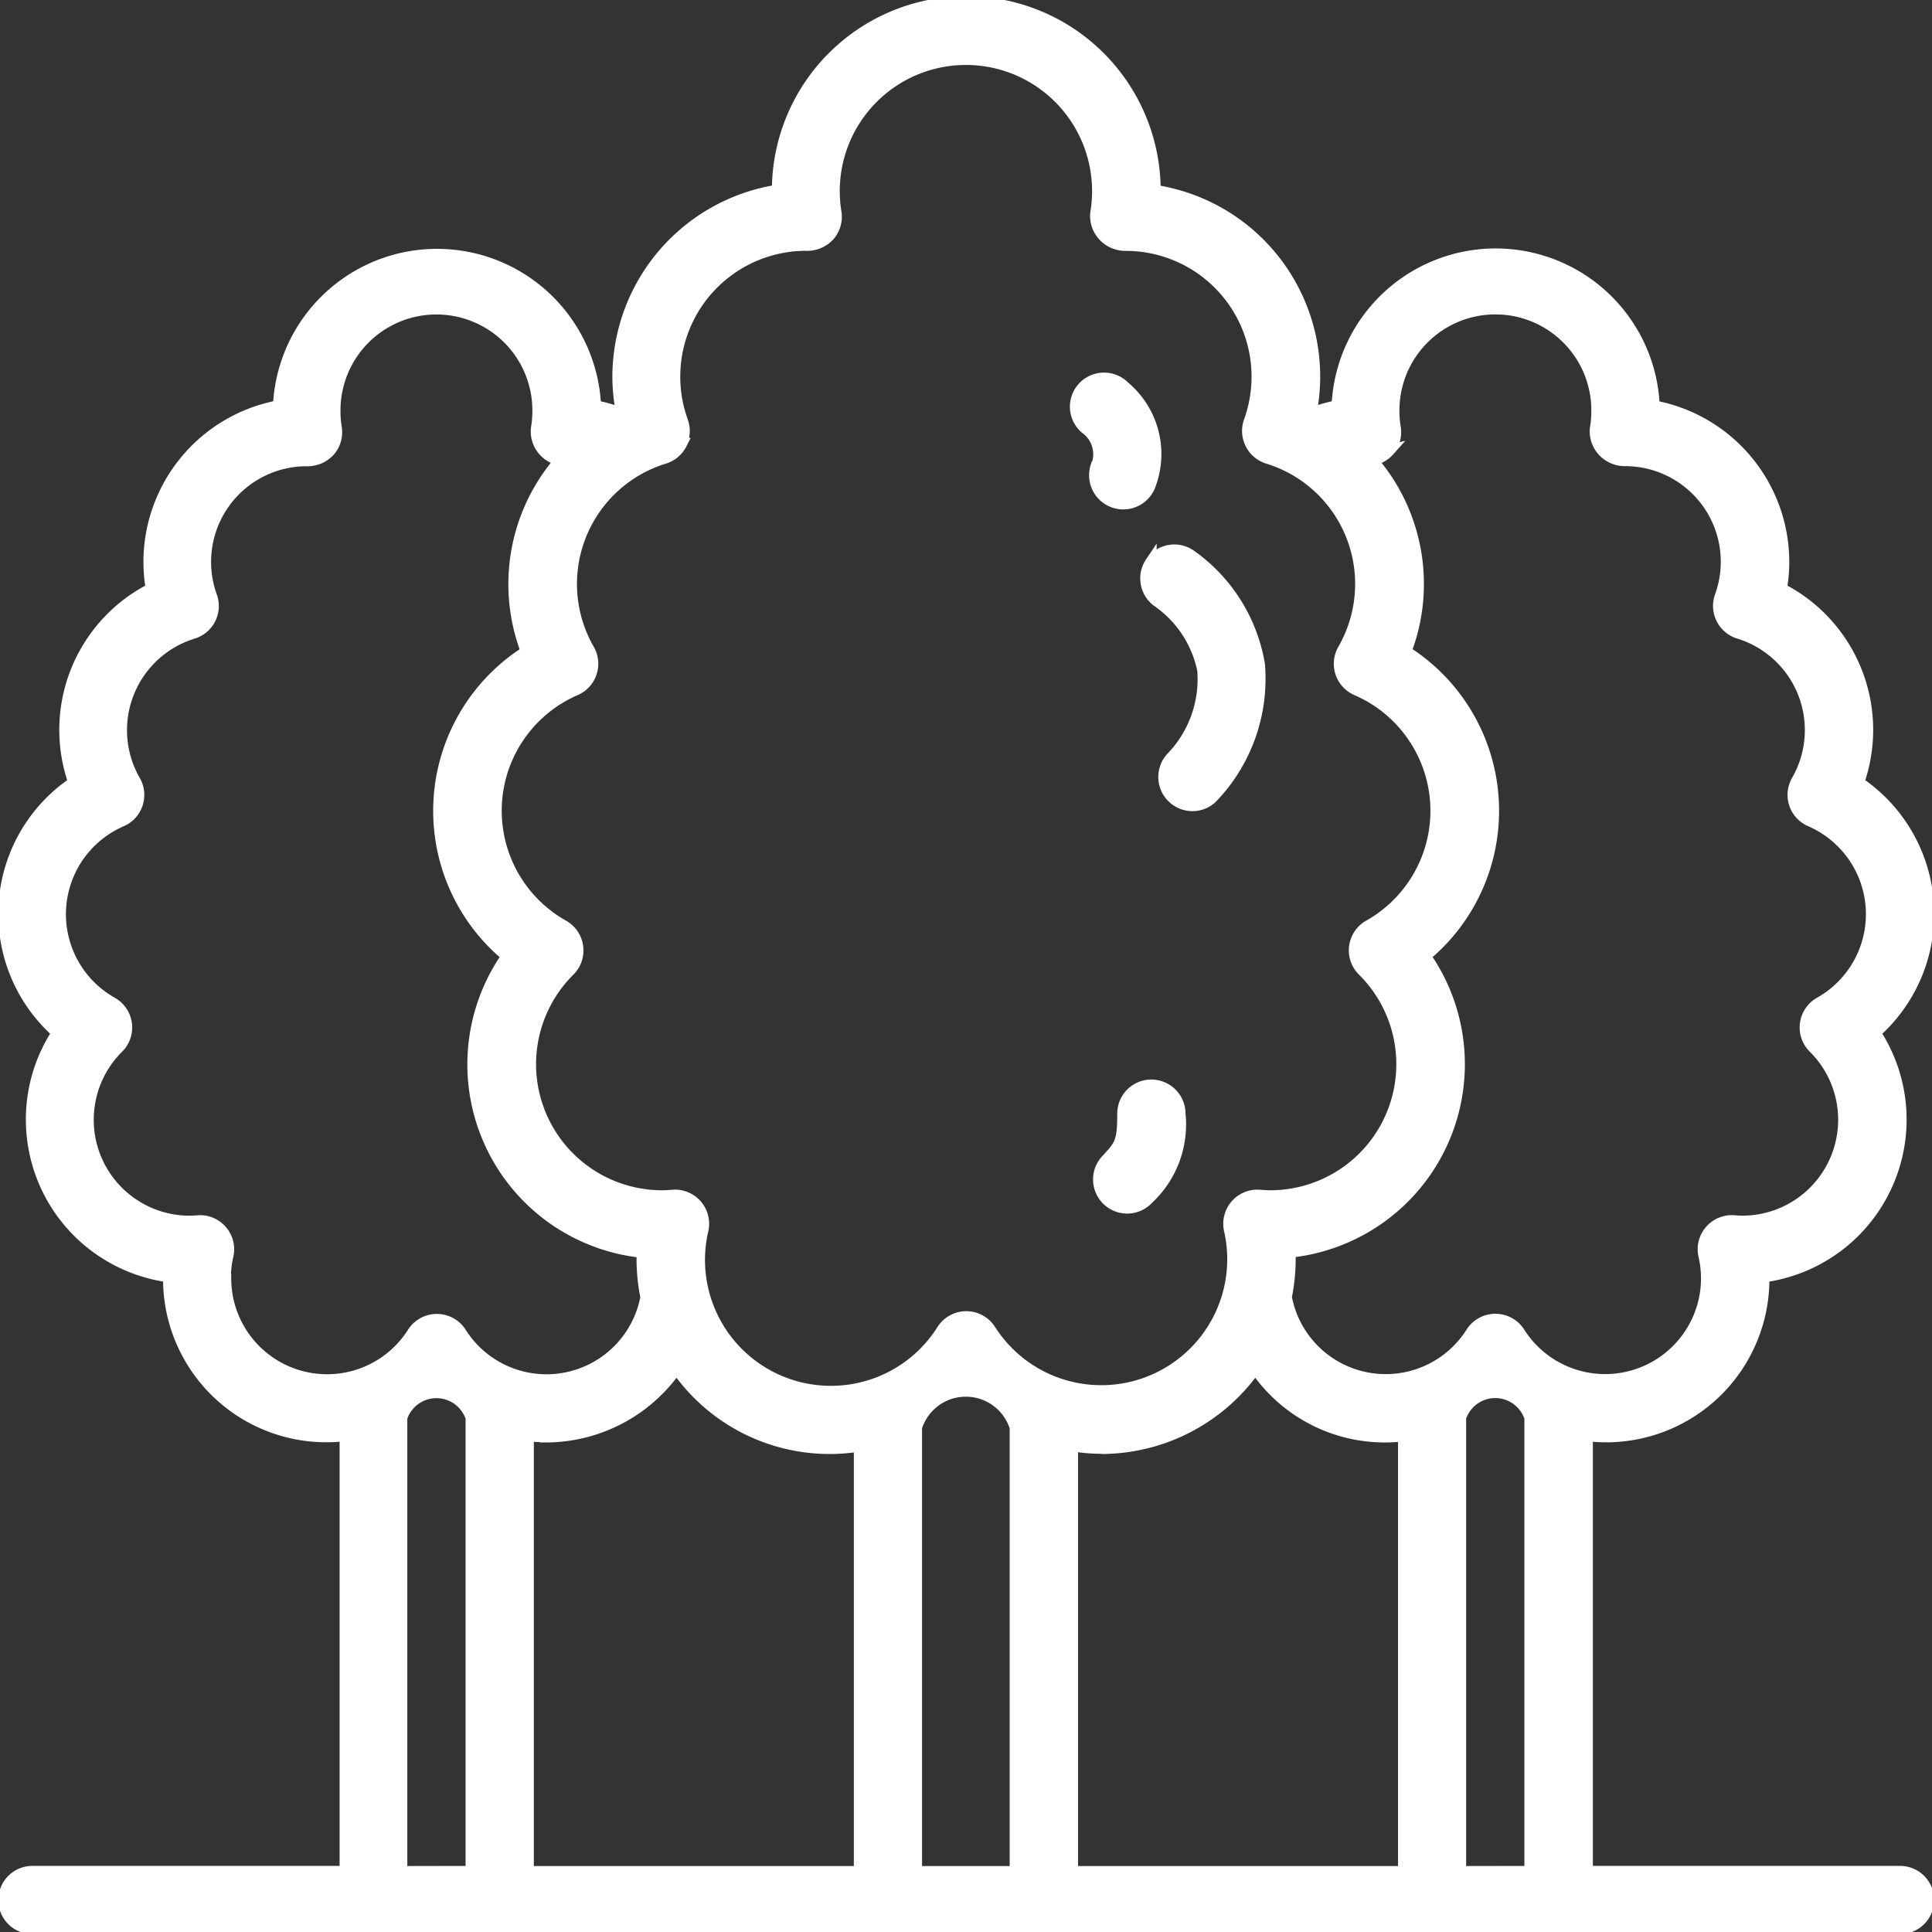 <svg xmlns="http://www.w3.org/2000/svg" width="50" height="50" viewBox="0 0 50 50">
    <rect x="0" y="0" width="50" height="50" fill="#333333" stroke="none"/>
    <defs>
        <clipPath id="clip-path">
            <path id="Rectangle_500" d="M0 0H50V50H0z" class="cls-1"/>
        </clipPath>
        <style>
            .cls-1{fill:#fff;stroke:#fff;stroke-width:.3px}
        </style>
    </defs>
    <g id="Group_1655" transform="translate(-780 -361)">
        <g id="Group_1654" transform="translate(780 361)">
            <g id="Group_1653" clip-path="url(#clip-path)">
                <path id="Path_11815" d="M829.75 409.779h-8.1v-11.292a4.075 4.075 0 0 0 4.569-4.069v-.04a4.1 4.1 0 0 0 2.879-6.312 4.1 4.1 0 0 0-.426-6.475 4.1 4.1 0 0 0-2-5.012 3.97 3.97 0 0 0 .061-.7 4.1 4.1 0 0 0-3.352-4.026 4.1 4.1 0 0 0-8.193-.005 3.994 3.994 0 0 0-.691.2 4.866 4.866 0 0 0-4.032-5.773 4.881 4.881 0 0 0-9.762-.005 4.888 4.888 0 0 0-4.128 4.823 4.8 4.8 0 0 0 .1.956 4.069 4.069 0 0 0-.692-.2 4.1 4.1 0 0 0-8.192 0 4.106 4.106 0 0 0-3.352 4.031 3.985 3.985 0 0 0 .061.7 4.094 4.094 0 0 0-2.006 5.01 4.1 4.1 0 0 0-.426 6.475 4.1 4.1 0 0 0 2.879 6.312v.04a4.075 4.075 0 0 0 4.569 4.069v11.293h-8.1a.733.733 0 0 0 0 1.466h48.334a.733.733 0 1 0 0-1.466zM816.513 373a.733.733 0 0 0 .167-.589 2.588 2.588 0 0 1-.035-.4 2.633 2.633 0 1 1 5.265 0 2.566 2.566 0 0 1-.035.4.739.739 0 0 0 .182.587.762.762 0 0 0 .57.256 2.624 2.624 0 0 1 2.476 3.519.734.734 0 0 0 .474.949 2.628 2.628 0 0 1 1.509 3.824.733.733 0 0 0 .344 1.038 2.631 2.631 0 0 1 .245 4.708.733.733 0 0 0-.156 1.159 2.631 2.631 0 0 1-1.853 4.5c-.072 0-.142-.005-.212-.011a.733.733 0 0 0-.773.893 2.684 2.684 0 0 1 .068.586 2.631 2.631 0 0 1-4.853 1.41.734.734 0 0 0-1.237 0 2.625 2.625 0 0 1-4.8-.922 4.9 4.9 0 0 0 .1-.969v-.2a4.881 4.881 0 0 0 3.495-7.656 4.877 4.877 0 0 0-.5-7.88 4.885 4.885 0 0 0-.88-4.96.761.761 0 0 0 .448-.244zm-7.438 25.819a4.874 4.874 0 0 0 3.99-2.078 4.043 4.043 0 0 0 3.843 1.75v11.293h-8.581v-11.033a4.837 4.837 0 0 0 .748.063zM798.2 372.821a.729.729 0 0 0 .035-.575 3.407 3.407 0 0 1 3.175-4.565.772.772 0 0 0 .628-.253.735.735 0 0 0 .167-.59 3.357 3.357 0 0 1-.045-.524 3.415 3.415 0 1 1 6.785.524.742.742 0 0 0 .184.589.768.768 0 0 0 .574.256 3.405 3.405 0 0 1 3.211 4.563.734.734 0 0 0 .475.948 3.408 3.408 0 0 1 1.954 4.959.734.734 0 0 0 .344 1.038 3.412 3.412 0 0 1 .32 6.106.733.733 0 0 0-.155 1.159 3.413 3.413 0 0 1-2.4 5.838c-.093 0-.184-.007-.276-.014a.734.734 0 0 0-.773.894 3.41 3.41 0 0 1-6.2 2.589.733.733 0 0 0-1.237 0 3.409 3.409 0 0 1-6.205-2.589.733.733 0 0 0-.773-.894c-.091.007-.182.014-.276.014a3.413 3.413 0 0 1-2.4-5.838.734.734 0 0 0-.16-1.159 3.412 3.412 0 0 1 .317-6.106.733.733 0 0 0 .344-1.038 3.409 3.409 0 0 1 1.956-4.959.732.732 0 0 0 .441-.373zm-3.488 25.7a4.118 4.118 0 0 0 3.374-1.78 4.81 4.81 0 0 0 4.738 2.015v11.028h-8.581v-11.297a4.105 4.105 0 0 0 .469.03zm-8.311-4.1a2.689 2.689 0 0 1 .068-.587.733.733 0 0 0-.773-.893c-.07.006-.14.011-.212.011a2.632 2.632 0 0 1-1.853-4.5.733.733 0 0 0-.156-1.159 2.631 2.631 0 0 1 .245-4.708.733.733 0 0 0 .344-1.038 2.628 2.628 0 0 1 1.508-3.823.733.733 0 0 0 .475-.949 2.625 2.625 0 0 1 2.44-3.519.769.769 0 0 0 .62-.254.733.733 0 0 0 .167-.589 2.564 2.564 0 0 1-.035-.4 2.633 2.633 0 1 1 5.265 0 2.578 2.578 0 0 1-.035.4.74.74 0 0 0 .182.587.75.75 0 0 0 .44.242 4.881 4.881 0 0 0-.884 4.962 4.877 4.877 0 0 0-.5 7.88 4.882 4.882 0 0 0 3.494 7.659v.2a4.853 4.853 0 0 0 .1.968 2.625 2.625 0 0 1-4.8.922.734.734 0 0 0-1.237 0 2.631 2.631 0 0 1-4.853-1.409zm4.567 15.362V398.03a.951.951 0 0 1 1.808 0v11.75zm13.321 0v-11.5a1.344 1.344 0 0 1 2.568 0v11.5zm14.081 0V398.03a.95.95 0 0 1 1.808 0v11.75zm0 0" class="cls-1" transform="translate(-780.577 -361.34)"/>
            </g>
        </g>
        <path id="Path_11816" d="M979.9 433.453a.733.733 0 0 0 1.4.449 2.267 2.267 0 0 0-.675-2.51.733.733 0 1 0-1 1.07.823.823 0 0 1 .282.99zm0 0" class="cls-1" transform="translate(-171.529 -60.379)"/>
        <path id="Path_11817" d="M984.869 562.113a.733.733 0 0 0-.73.736c0 .735-.071.816-.429 1.2a.733.733 0 0 0 1.073 1 2.629 2.629 0 0 0 .823-2.205.733.733 0 0 0-.733-.73zm0 0" class="cls-1" transform="translate(-175.075 -173.025)"/>
        <path id="Path_11818" d="M992.477 463.268a.733.733 0 0 0 .2 1.018 2.866 2.866 0 0 1 1.15 1.762 2.924 2.924 0 0 1-.8 2.257.734.734 0 0 0 1.005 1.068 4.424 4.424 0 0 0 1.247-3.472 4.334 4.334 0 0 0-1.786-2.828.733.733 0 0 0-1.016.2zm0 0" class="cls-1" transform="translate(-182.693 -87.708)"/>
    </g>
</svg>
